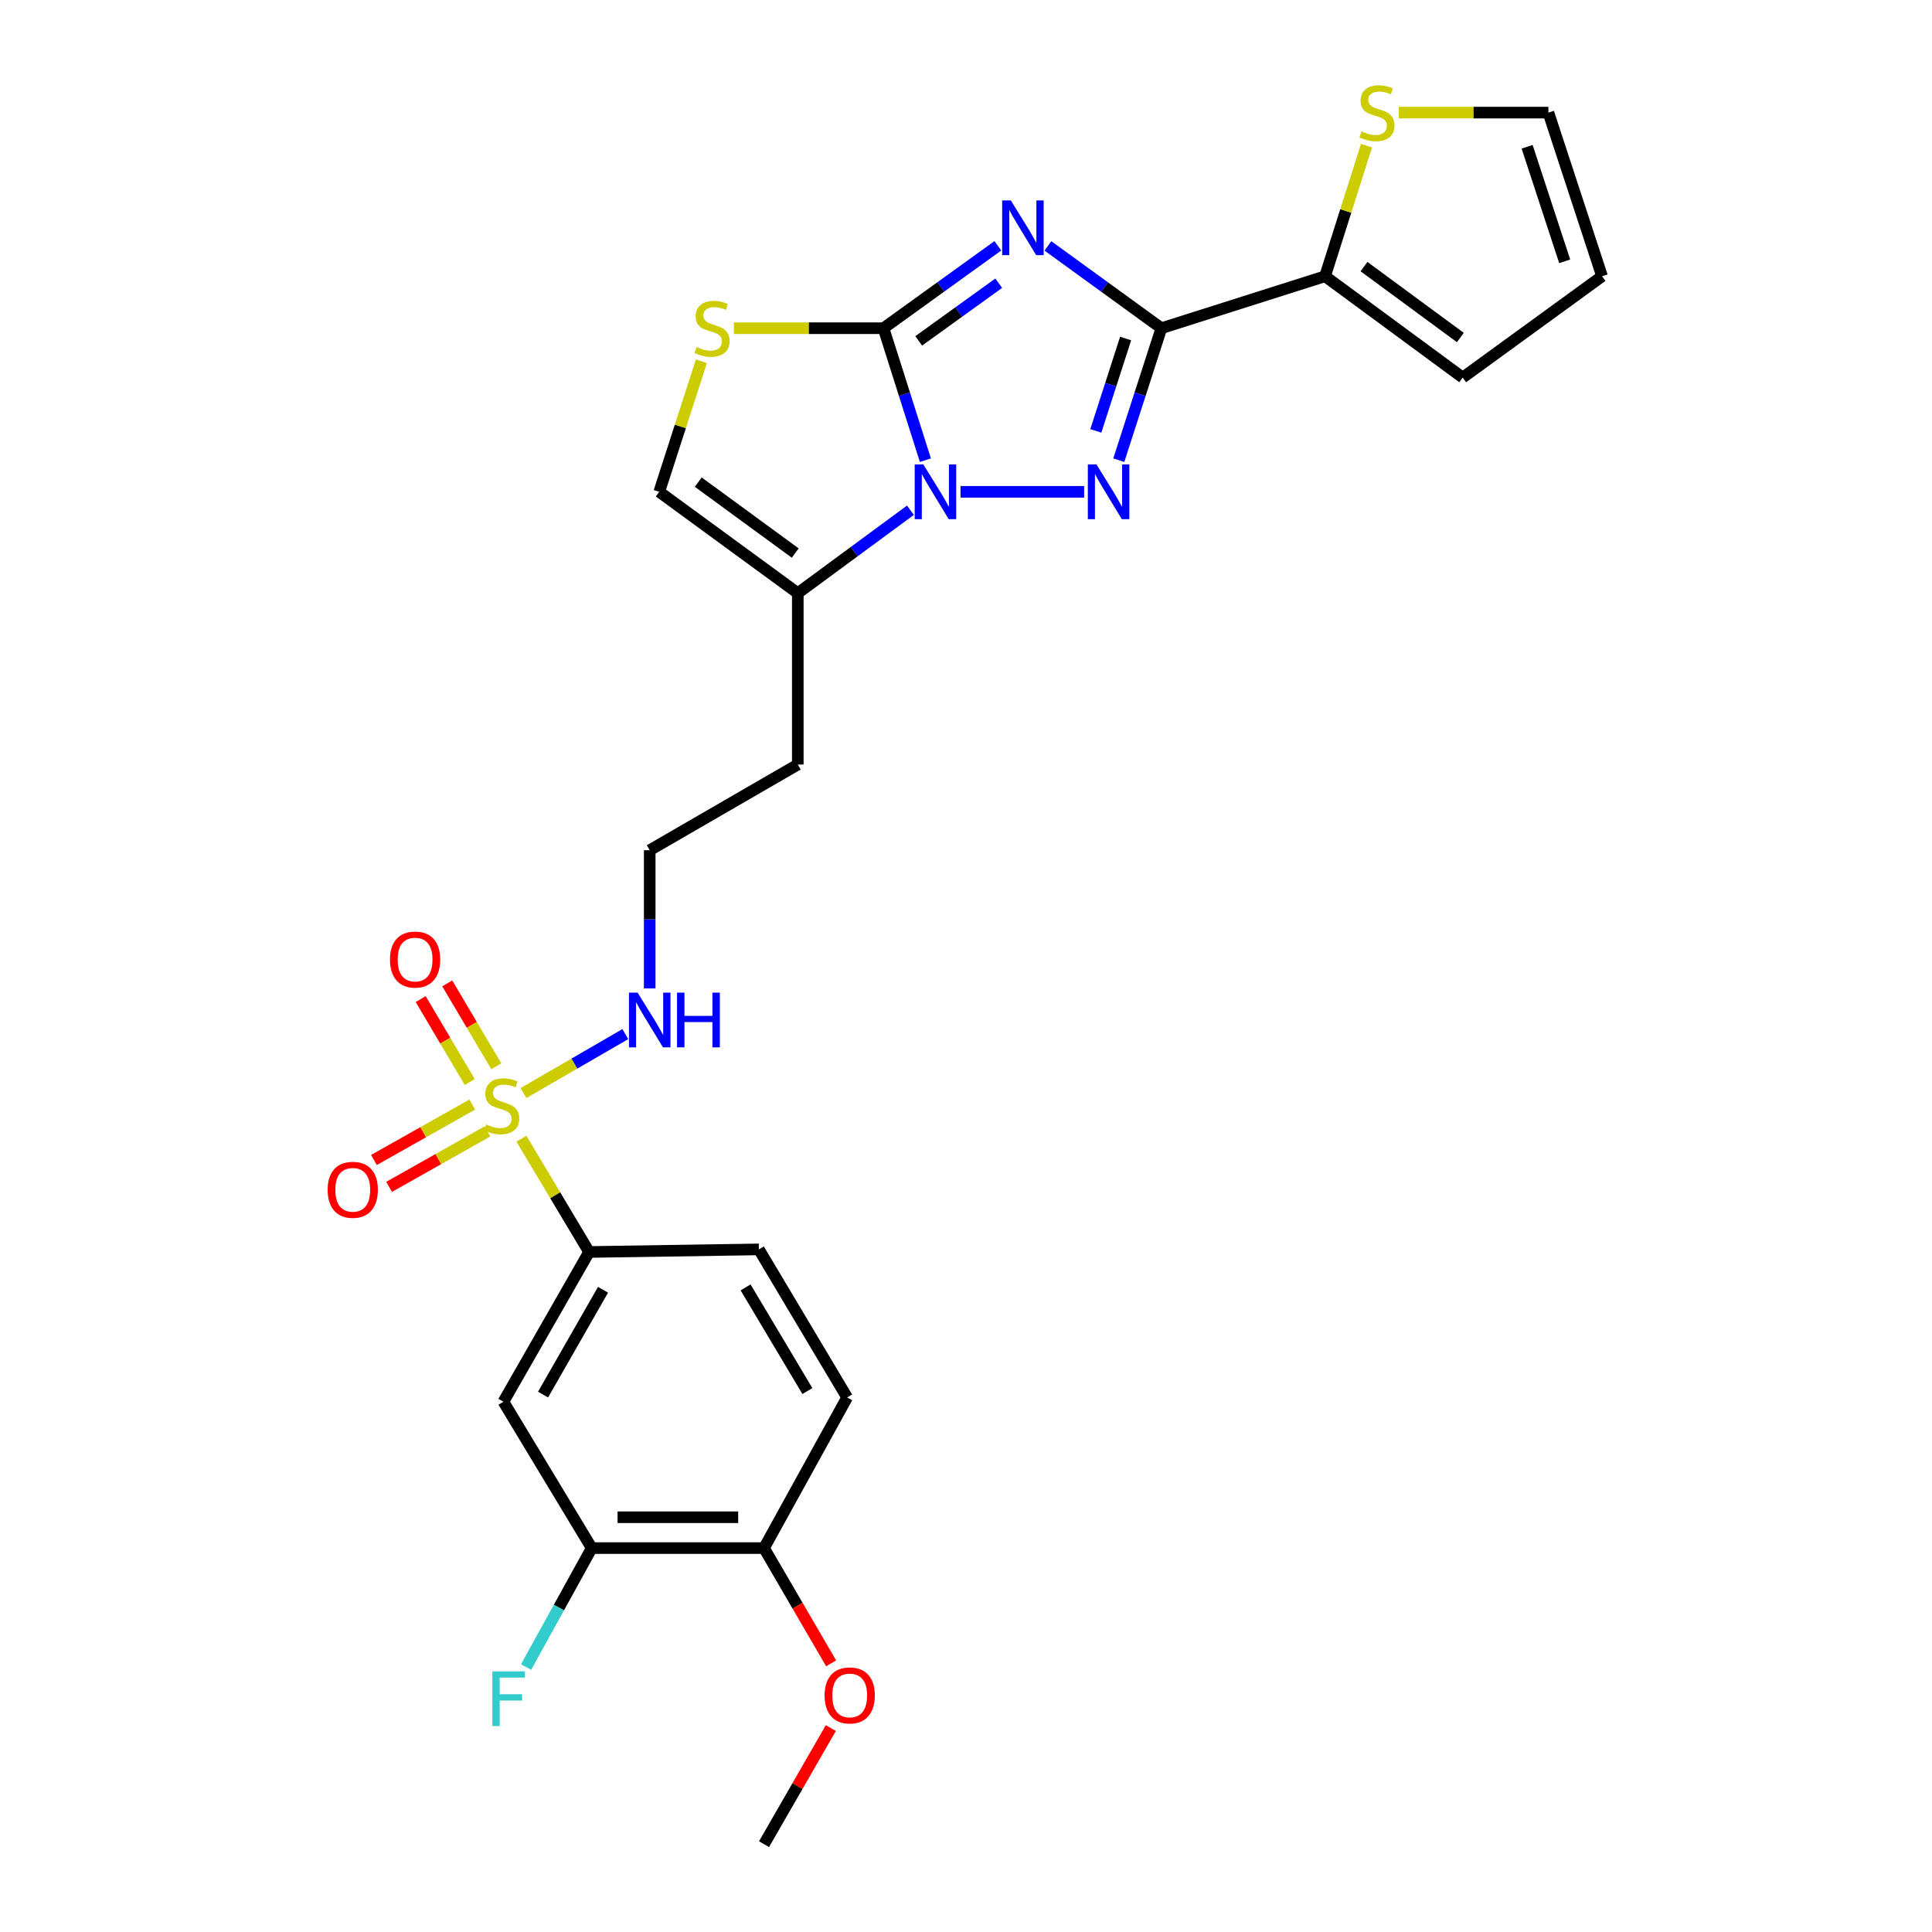 <?xml version='1.0' encoding='iso-8859-1'?>
<svg version='1.1' baseProfile='full'
              xmlns='http://www.w3.org/2000/svg'
                      xmlns:rdkit='http://www.rdkit.org/xml'
                      xmlns:xlink='http://www.w3.org/1999/xlink'
                  xml:space='preserve'
width='1000px' height='1000px' viewBox='0 0 1000 1000'>
<!-- END OF HEADER -->
<rect style='opacity:1.0;fill:#FFFFFF;stroke:none' width='1000' height='1000' x='0' y='0'> </rect>
<path class='bond-0' d='M 516.486,127.234 L 486.892,148.559' style='fill:none;fill-rule:evenodd;stroke:#0000FF;stroke-width:6px;stroke-linecap:butt;stroke-linejoin:miter;stroke-opacity:1' />
<path class='bond-0' d='M 486.892,148.559 L 457.298,169.883' style='fill:none;fill-rule:evenodd;stroke:#000000;stroke-width:6px;stroke-linecap:butt;stroke-linejoin:miter;stroke-opacity:1' />
<path class='bond-0' d='M 516.946,146.59 L 496.23,161.517' style='fill:none;fill-rule:evenodd;stroke:#0000FF;stroke-width:6px;stroke-linecap:butt;stroke-linejoin:miter;stroke-opacity:1' />
<path class='bond-0' d='M 496.23,161.517 L 475.514,176.445' style='fill:none;fill-rule:evenodd;stroke:#000000;stroke-width:6px;stroke-linecap:butt;stroke-linejoin:miter;stroke-opacity:1' />
<path class='bond-2' d='M 542.404,127.288 L 571.767,148.586' style='fill:none;fill-rule:evenodd;stroke:#0000FF;stroke-width:6px;stroke-linecap:butt;stroke-linejoin:miter;stroke-opacity:1' />
<path class='bond-2' d='M 571.767,148.586 L 601.131,169.883' style='fill:none;fill-rule:evenodd;stroke:#000000;stroke-width:6px;stroke-linecap:butt;stroke-linejoin:miter;stroke-opacity:1' />
<path class='bond-1' d='M 457.298,169.883 L 468.141,204.034' style='fill:none;fill-rule:evenodd;stroke:#000000;stroke-width:6px;stroke-linecap:butt;stroke-linejoin:miter;stroke-opacity:1' />
<path class='bond-1' d='M 468.141,204.034 L 478.984,238.184' style='fill:none;fill-rule:evenodd;stroke:#0000FF;stroke-width:6px;stroke-linecap:butt;stroke-linejoin:miter;stroke-opacity:1' />
<path class='bond-5' d='M 457.298,169.883 L 418.575,169.883' style='fill:none;fill-rule:evenodd;stroke:#000000;stroke-width:6px;stroke-linecap:butt;stroke-linejoin:miter;stroke-opacity:1' />
<path class='bond-5' d='M 418.575,169.883 L 379.851,169.883' style='fill:none;fill-rule:evenodd;stroke:#CCCC00;stroke-width:6px;stroke-linecap:butt;stroke-linejoin:miter;stroke-opacity:1' />
<path class='bond-6' d='M 471.233,264.1 L 442.086,285.558' style='fill:none;fill-rule:evenodd;stroke:#0000FF;stroke-width:6px;stroke-linecap:butt;stroke-linejoin:miter;stroke-opacity:1' />
<path class='bond-6' d='M 442.086,285.558 L 412.939,307.017' style='fill:none;fill-rule:evenodd;stroke:#000000;stroke-width:6px;stroke-linecap:butt;stroke-linejoin:miter;stroke-opacity:1' />
<path class='bond-27' d='M 497.166,254.565 L 561.144,254.565' style='fill:none;fill-rule:evenodd;stroke:#0000FF;stroke-width:6px;stroke-linecap:butt;stroke-linejoin:miter;stroke-opacity:1' />
<path class='bond-3' d='M 601.131,169.883 L 590.11,204.032' style='fill:none;fill-rule:evenodd;stroke:#000000;stroke-width:6px;stroke-linecap:butt;stroke-linejoin:miter;stroke-opacity:1' />
<path class='bond-3' d='M 590.11,204.032 L 579.088,238.18' style='fill:none;fill-rule:evenodd;stroke:#0000FF;stroke-width:6px;stroke-linecap:butt;stroke-linejoin:miter;stroke-opacity:1' />
<path class='bond-3' d='M 582.624,175.222 L 574.909,199.126' style='fill:none;fill-rule:evenodd;stroke:#000000;stroke-width:6px;stroke-linecap:butt;stroke-linejoin:miter;stroke-opacity:1' />
<path class='bond-3' d='M 574.909,199.126 L 567.194,223.03' style='fill:none;fill-rule:evenodd;stroke:#0000FF;stroke-width:6px;stroke-linecap:butt;stroke-linejoin:miter;stroke-opacity:1' />
<path class='bond-7' d='M 601.131,169.883 L 685.848,142.987' style='fill:none;fill-rule:evenodd;stroke:#000000;stroke-width:6px;stroke-linecap:butt;stroke-linejoin:miter;stroke-opacity:1' />
<path class='bond-4' d='M 270.966,565.758 L 297.314,550.506' style='fill:none;fill-rule:evenodd;stroke:#CCCC00;stroke-width:6px;stroke-linecap:butt;stroke-linejoin:miter;stroke-opacity:1' />
<path class='bond-4' d='M 297.314,550.506 L 323.661,535.254' style='fill:none;fill-rule:evenodd;stroke:#0000FF;stroke-width:6px;stroke-linecap:butt;stroke-linejoin:miter;stroke-opacity:1' />
<path class='bond-8' d='M 269.881,589.38 L 287.4,618.702' style='fill:none;fill-rule:evenodd;stroke:#CCCC00;stroke-width:6px;stroke-linecap:butt;stroke-linejoin:miter;stroke-opacity:1' />
<path class='bond-8' d='M 287.4,618.702 L 304.92,648.023' style='fill:none;fill-rule:evenodd;stroke:#000000;stroke-width:6px;stroke-linecap:butt;stroke-linejoin:miter;stroke-opacity:1' />
<path class='bond-13' d='M 244.458,571.705 L 219.006,586.056' style='fill:none;fill-rule:evenodd;stroke:#CCCC00;stroke-width:6px;stroke-linecap:butt;stroke-linejoin:miter;stroke-opacity:1' />
<path class='bond-13' d='M 219.006,586.056 L 193.553,600.407' style='fill:none;fill-rule:evenodd;stroke:#FF0000;stroke-width:6px;stroke-linecap:butt;stroke-linejoin:miter;stroke-opacity:1' />
<path class='bond-13' d='M 252.303,585.619 L 226.85,599.969' style='fill:none;fill-rule:evenodd;stroke:#CCCC00;stroke-width:6px;stroke-linecap:butt;stroke-linejoin:miter;stroke-opacity:1' />
<path class='bond-13' d='M 226.85,599.969 L 201.398,614.32' style='fill:none;fill-rule:evenodd;stroke:#FF0000;stroke-width:6px;stroke-linecap:butt;stroke-linejoin:miter;stroke-opacity:1' />
<path class='bond-14' d='M 256.885,551.907 L 244.184,530.45' style='fill:none;fill-rule:evenodd;stroke:#CCCC00;stroke-width:6px;stroke-linecap:butt;stroke-linejoin:miter;stroke-opacity:1' />
<path class='bond-14' d='M 244.184,530.45 L 231.483,508.994' style='fill:none;fill-rule:evenodd;stroke:#FF0000;stroke-width:6px;stroke-linecap:butt;stroke-linejoin:miter;stroke-opacity:1' />
<path class='bond-14' d='M 243.14,560.043 L 230.439,538.587' style='fill:none;fill-rule:evenodd;stroke:#CCCC00;stroke-width:6px;stroke-linecap:butt;stroke-linejoin:miter;stroke-opacity:1' />
<path class='bond-14' d='M 230.439,538.587 L 217.738,517.13' style='fill:none;fill-rule:evenodd;stroke:#FF0000;stroke-width:6px;stroke-linecap:butt;stroke-linejoin:miter;stroke-opacity:1' />
<path class='bond-9' d='M 363.032,186.988 L 352.127,220.776' style='fill:none;fill-rule:evenodd;stroke:#CCCC00;stroke-width:6px;stroke-linecap:butt;stroke-linejoin:miter;stroke-opacity:1' />
<path class='bond-9' d='M 352.127,220.776 L 341.222,254.565' style='fill:none;fill-rule:evenodd;stroke:#000000;stroke-width:6px;stroke-linecap:butt;stroke-linejoin:miter;stroke-opacity:1' />
<path class='bond-22' d='M 412.939,307.017 L 412.939,395.727' style='fill:none;fill-rule:evenodd;stroke:#000000;stroke-width:6px;stroke-linecap:butt;stroke-linejoin:miter;stroke-opacity:1' />
<path class='bond-28' d='M 412.939,307.017 L 341.222,254.565' style='fill:none;fill-rule:evenodd;stroke:#000000;stroke-width:6px;stroke-linecap:butt;stroke-linejoin:miter;stroke-opacity:1' />
<path class='bond-28' d='M 411.61,286.257 L 361.408,249.54' style='fill:none;fill-rule:evenodd;stroke:#000000;stroke-width:6px;stroke-linecap:butt;stroke-linejoin:miter;stroke-opacity:1' />
<path class='bond-11' d='M 685.848,142.987 L 696.57,109.189' style='fill:none;fill-rule:evenodd;stroke:#000000;stroke-width:6px;stroke-linecap:butt;stroke-linejoin:miter;stroke-opacity:1' />
<path class='bond-11' d='M 696.57,109.189 L 707.292,75.39' style='fill:none;fill-rule:evenodd;stroke:#CCCC00;stroke-width:6px;stroke-linecap:butt;stroke-linejoin:miter;stroke-opacity:1' />
<path class='bond-16' d='M 685.848,142.987 L 757.095,195.431' style='fill:none;fill-rule:evenodd;stroke:#000000;stroke-width:6px;stroke-linecap:butt;stroke-linejoin:miter;stroke-opacity:1' />
<path class='bond-16' d='M 706.004,137.99 L 755.876,174.701' style='fill:none;fill-rule:evenodd;stroke:#000000;stroke-width:6px;stroke-linecap:butt;stroke-linejoin:miter;stroke-opacity:1' />
<path class='bond-10' d='M 304.92,648.023 L 260.569,725.534' style='fill:none;fill-rule:evenodd;stroke:#000000;stroke-width:6px;stroke-linecap:butt;stroke-linejoin:miter;stroke-opacity:1' />
<path class='bond-10' d='M 312.131,667.582 L 281.085,721.84' style='fill:none;fill-rule:evenodd;stroke:#000000;stroke-width:6px;stroke-linecap:butt;stroke-linejoin:miter;stroke-opacity:1' />
<path class='bond-19' d='M 304.92,648.023 L 392.787,646.683' style='fill:none;fill-rule:evenodd;stroke:#000000;stroke-width:6px;stroke-linecap:butt;stroke-linejoin:miter;stroke-opacity:1' />
<path class='bond-12' d='M 260.569,725.534 L 306.277,801.289' style='fill:none;fill-rule:evenodd;stroke:#000000;stroke-width:6px;stroke-linecap:butt;stroke-linejoin:miter;stroke-opacity:1' />
<path class='bond-18' d='M 724.016,58.288 L 762.73,58.288' style='fill:none;fill-rule:evenodd;stroke:#CCCC00;stroke-width:6px;stroke-linecap:butt;stroke-linejoin:miter;stroke-opacity:1' />
<path class='bond-18' d='M 762.73,58.288 L 801.445,58.288' style='fill:none;fill-rule:evenodd;stroke:#000000;stroke-width:6px;stroke-linecap:butt;stroke-linejoin:miter;stroke-opacity:1' />
<path class='bond-23' d='M 306.277,801.289 L 289.289,832.073' style='fill:none;fill-rule:evenodd;stroke:#000000;stroke-width:6px;stroke-linecap:butt;stroke-linejoin:miter;stroke-opacity:1' />
<path class='bond-23' d='M 289.289,832.073 L 272.3,862.858' style='fill:none;fill-rule:evenodd;stroke:#33CCCC;stroke-width:6px;stroke-linecap:butt;stroke-linejoin:miter;stroke-opacity:1' />
<path class='bond-30' d='M 306.277,801.289 L 395.458,801.289' style='fill:none;fill-rule:evenodd;stroke:#000000;stroke-width:6px;stroke-linecap:butt;stroke-linejoin:miter;stroke-opacity:1' />
<path class='bond-30' d='M 319.654,785.316 L 382.08,785.316' style='fill:none;fill-rule:evenodd;stroke:#000000;stroke-width:6px;stroke-linecap:butt;stroke-linejoin:miter;stroke-opacity:1' />
<path class='bond-15' d='M 336.288,511.588 L 336.288,475.833' style='fill:none;fill-rule:evenodd;stroke:#0000FF;stroke-width:6px;stroke-linecap:butt;stroke-linejoin:miter;stroke-opacity:1' />
<path class='bond-15' d='M 336.288,475.833 L 336.288,440.077' style='fill:none;fill-rule:evenodd;stroke:#000000;stroke-width:6px;stroke-linecap:butt;stroke-linejoin:miter;stroke-opacity:1' />
<path class='bond-20' d='M 757.095,195.431 L 829.228,142.987' style='fill:none;fill-rule:evenodd;stroke:#000000;stroke-width:6px;stroke-linecap:butt;stroke-linejoin:miter;stroke-opacity:1' />
<path class='bond-17' d='M 395.458,801.289 L 438.477,723.325' style='fill:none;fill-rule:evenodd;stroke:#000000;stroke-width:6px;stroke-linecap:butt;stroke-linejoin:miter;stroke-opacity:1' />
<path class='bond-25' d='M 395.458,801.289 L 412.823,831.117' style='fill:none;fill-rule:evenodd;stroke:#000000;stroke-width:6px;stroke-linecap:butt;stroke-linejoin:miter;stroke-opacity:1' />
<path class='bond-25' d='M 412.823,831.117 L 430.188,860.945' style='fill:none;fill-rule:evenodd;stroke:#FF0000;stroke-width:6px;stroke-linecap:butt;stroke-linejoin:miter;stroke-opacity:1' />
<path class='bond-29' d='M 801.445,58.288 L 829.228,142.987' style='fill:none;fill-rule:evenodd;stroke:#000000;stroke-width:6px;stroke-linecap:butt;stroke-linejoin:miter;stroke-opacity:1' />
<path class='bond-29' d='M 790.436,75.972 L 809.884,135.261' style='fill:none;fill-rule:evenodd;stroke:#000000;stroke-width:6px;stroke-linecap:butt;stroke-linejoin:miter;stroke-opacity:1' />
<path class='bond-21' d='M 392.787,646.683 L 438.477,723.325' style='fill:none;fill-rule:evenodd;stroke:#000000;stroke-width:6px;stroke-linecap:butt;stroke-linejoin:miter;stroke-opacity:1' />
<path class='bond-21' d='M 385.921,666.358 L 417.904,720.007' style='fill:none;fill-rule:evenodd;stroke:#000000;stroke-width:6px;stroke-linecap:butt;stroke-linejoin:miter;stroke-opacity:1' />
<path class='bond-24' d='M 412.939,395.727 L 336.288,440.077' style='fill:none;fill-rule:evenodd;stroke:#000000;stroke-width:6px;stroke-linecap:butt;stroke-linejoin:miter;stroke-opacity:1' />
<path class='bond-26' d='M 430.036,894.452 L 412.747,924.499' style='fill:none;fill-rule:evenodd;stroke:#FF0000;stroke-width:6px;stroke-linecap:butt;stroke-linejoin:miter;stroke-opacity:1' />
<path class='bond-26' d='M 412.747,924.499 L 395.458,954.545' style='fill:none;fill-rule:evenodd;stroke:#000000;stroke-width:6px;stroke-linecap:butt;stroke-linejoin:miter;stroke-opacity:1' />
<path  class='atom-0' d='M 523.19 103.733
L 532.47 118.733
Q 533.39 120.213, 534.87 122.893
Q 536.35 125.573, 536.43 125.733
L 536.43 103.733
L 540.19 103.733
L 540.19 132.053
L 536.31 132.053
L 526.35 115.653
Q 525.19 113.733, 523.95 111.533
Q 522.75 109.333, 522.39 108.653
L 522.39 132.053
L 518.71 132.053
L 518.71 103.733
L 523.19 103.733
' fill='#0000FF'/>
<path  class='atom-2' d='M 477.925 240.405
L 487.205 255.405
Q 488.125 256.885, 489.605 259.565
Q 491.085 262.245, 491.165 262.405
L 491.165 240.405
L 494.925 240.405
L 494.925 268.725
L 491.045 268.725
L 481.085 252.325
Q 479.925 250.405, 478.685 248.205
Q 477.485 246.005, 477.125 245.325
L 477.125 268.725
L 473.445 268.725
L 473.445 240.405
L 477.925 240.405
' fill='#0000FF'/>
<path  class='atom-4' d='M 567.54 240.405
L 576.82 255.405
Q 577.74 256.885, 579.22 259.565
Q 580.7 262.245, 580.78 262.405
L 580.78 240.405
L 584.54 240.405
L 584.54 268.725
L 580.66 268.725
L 570.7 252.325
Q 569.54 250.405, 568.3 248.205
Q 567.1 246.005, 566.74 245.325
L 566.74 268.725
L 563.06 268.725
L 563.06 240.405
L 567.54 240.405
' fill='#0000FF'/>
<path  class='atom-5' d='M 251.673 582.015
Q 251.993 582.135, 253.313 582.695
Q 254.633 583.255, 256.073 583.615
Q 257.553 583.935, 258.993 583.935
Q 261.673 583.935, 263.233 582.655
Q 264.793 581.335, 264.793 579.055
Q 264.793 577.495, 263.993 576.535
Q 263.233 575.575, 262.033 575.055
Q 260.833 574.535, 258.833 573.935
Q 256.313 573.175, 254.793 572.455
Q 253.313 571.735, 252.233 570.215
Q 251.193 568.695, 251.193 566.135
Q 251.193 562.575, 253.593 560.375
Q 256.033 558.175, 260.833 558.175
Q 264.113 558.175, 267.833 559.735
L 266.913 562.815
Q 263.513 561.415, 260.953 561.415
Q 258.193 561.415, 256.673 562.575
Q 255.153 563.695, 255.193 565.655
Q 255.193 567.175, 255.953 568.095
Q 256.753 569.015, 257.873 569.535
Q 259.033 570.055, 260.953 570.655
Q 263.513 571.455, 265.033 572.255
Q 266.553 573.055, 267.633 574.695
Q 268.753 576.295, 268.753 579.055
Q 268.753 582.975, 266.113 585.095
Q 263.513 587.175, 259.153 587.175
Q 256.633 587.175, 254.713 586.615
Q 252.833 586.095, 250.593 585.175
L 251.673 582.015
' fill='#CCCC00'/>
<path  class='atom-6' d='M 360.553 179.603
Q 360.873 179.723, 362.193 180.283
Q 363.513 180.843, 364.953 181.203
Q 366.433 181.523, 367.873 181.523
Q 370.553 181.523, 372.113 180.243
Q 373.673 178.923, 373.673 176.643
Q 373.673 175.083, 372.873 174.123
Q 372.113 173.163, 370.913 172.643
Q 369.713 172.123, 367.713 171.523
Q 365.193 170.763, 363.673 170.043
Q 362.193 169.323, 361.113 167.803
Q 360.073 166.283, 360.073 163.723
Q 360.073 160.163, 362.473 157.963
Q 364.913 155.763, 369.713 155.763
Q 372.993 155.763, 376.713 157.323
L 375.793 160.403
Q 372.393 159.003, 369.833 159.003
Q 367.073 159.003, 365.553 160.163
Q 364.033 161.283, 364.073 163.243
Q 364.073 164.763, 364.833 165.683
Q 365.633 166.603, 366.753 167.123
Q 367.913 167.643, 369.833 168.243
Q 372.393 169.043, 373.913 169.843
Q 375.433 170.643, 376.513 172.283
Q 377.633 173.883, 377.633 176.643
Q 377.633 180.563, 374.993 182.683
Q 372.393 184.763, 368.033 184.763
Q 365.513 184.763, 363.593 184.203
Q 361.713 183.683, 359.473 182.763
L 360.553 179.603
' fill='#CCCC00'/>
<path  class='atom-12' d='M 704.717 68.008
Q 705.037 68.128, 706.357 68.688
Q 707.677 69.248, 709.117 69.608
Q 710.597 69.928, 712.037 69.928
Q 714.717 69.928, 716.277 68.648
Q 717.837 67.328, 717.837 65.048
Q 717.837 63.488, 717.037 62.528
Q 716.277 61.568, 715.077 61.048
Q 713.877 60.528, 711.877 59.928
Q 709.357 59.168, 707.837 58.448
Q 706.357 57.728, 705.277 56.208
Q 704.237 54.688, 704.237 52.128
Q 704.237 48.568, 706.637 46.368
Q 709.077 44.168, 713.877 44.168
Q 717.157 44.168, 720.877 45.728
L 719.957 48.808
Q 716.557 47.408, 713.997 47.408
Q 711.237 47.408, 709.717 48.568
Q 708.197 49.688, 708.237 51.648
Q 708.237 53.168, 708.997 54.088
Q 709.797 55.008, 710.917 55.528
Q 712.077 56.048, 713.997 56.648
Q 716.557 57.448, 718.077 58.248
Q 719.597 59.048, 720.677 60.688
Q 721.797 62.288, 721.797 65.048
Q 721.797 68.968, 719.157 71.088
Q 716.557 73.168, 712.197 73.168
Q 709.677 73.168, 707.757 72.608
Q 705.877 72.088, 703.637 71.168
L 704.717 68.008
' fill='#CCCC00'/>
<path  class='atom-14' d='M 169.587 615.838
Q 169.587 609.038, 172.947 605.238
Q 176.307 601.438, 182.587 601.438
Q 188.867 601.438, 192.227 605.238
Q 195.587 609.038, 195.587 615.838
Q 195.587 622.718, 192.187 626.638
Q 188.787 630.518, 182.587 630.518
Q 176.347 630.518, 172.947 626.638
Q 169.587 622.758, 169.587 615.838
M 182.587 627.318
Q 186.907 627.318, 189.227 624.438
Q 191.587 621.518, 191.587 615.838
Q 191.587 610.278, 189.227 607.478
Q 186.907 604.638, 182.587 604.638
Q 178.267 604.638, 175.907 607.438
Q 173.587 610.238, 173.587 615.838
Q 173.587 621.558, 175.907 624.438
Q 178.267 627.318, 182.587 627.318
' fill='#FF0000'/>
<path  class='atom-15' d='M 201.852 496.656
Q 201.852 489.856, 205.212 486.056
Q 208.572 482.256, 214.852 482.256
Q 221.132 482.256, 224.492 486.056
Q 227.852 489.856, 227.852 496.656
Q 227.852 503.536, 224.452 507.456
Q 221.052 511.336, 214.852 511.336
Q 208.612 511.336, 205.212 507.456
Q 201.852 503.576, 201.852 496.656
M 214.852 508.136
Q 219.172 508.136, 221.492 505.256
Q 223.852 502.336, 223.852 496.656
Q 223.852 491.096, 221.492 488.296
Q 219.172 485.456, 214.852 485.456
Q 210.532 485.456, 208.172 488.256
Q 205.852 491.056, 205.852 496.656
Q 205.852 502.376, 208.172 505.256
Q 210.532 508.136, 214.852 508.136
' fill='#FF0000'/>
<path  class='atom-16' d='M 330.028 513.784
L 339.308 528.784
Q 340.228 530.264, 341.708 532.944
Q 343.188 535.624, 343.268 535.784
L 343.268 513.784
L 347.028 513.784
L 347.028 542.104
L 343.148 542.104
L 333.188 525.704
Q 332.028 523.784, 330.788 521.584
Q 329.588 519.384, 329.228 518.704
L 329.228 542.104
L 325.548 542.104
L 325.548 513.784
L 330.028 513.784
' fill='#0000FF'/>
<path  class='atom-16' d='M 350.428 513.784
L 354.268 513.784
L 354.268 525.824
L 368.748 525.824
L 368.748 513.784
L 372.588 513.784
L 372.588 542.104
L 368.748 542.104
L 368.748 529.024
L 354.268 529.024
L 354.268 542.104
L 350.428 542.104
L 350.428 513.784
' fill='#0000FF'/>
<path  class='atom-24' d='M 254.838 865.084
L 271.678 865.084
L 271.678 868.324
L 258.638 868.324
L 258.638 876.924
L 270.238 876.924
L 270.238 880.204
L 258.638 880.204
L 258.638 893.404
L 254.838 893.404
L 254.838 865.084
' fill='#33CCCC'/>
<path  class='atom-26' d='M 426.808 877.549
Q 426.808 870.749, 430.168 866.949
Q 433.528 863.149, 439.808 863.149
Q 446.088 863.149, 449.448 866.949
Q 452.808 870.749, 452.808 877.549
Q 452.808 884.429, 449.408 888.349
Q 446.008 892.229, 439.808 892.229
Q 433.568 892.229, 430.168 888.349
Q 426.808 884.469, 426.808 877.549
M 439.808 889.029
Q 444.128 889.029, 446.448 886.149
Q 448.808 883.229, 448.808 877.549
Q 448.808 871.989, 446.448 869.189
Q 444.128 866.349, 439.808 866.349
Q 435.488 866.349, 433.128 869.149
Q 430.808 871.949, 430.808 877.549
Q 430.808 883.269, 433.128 886.149
Q 435.488 889.029, 439.808 889.029
' fill='#FF0000'/>
</svg>
